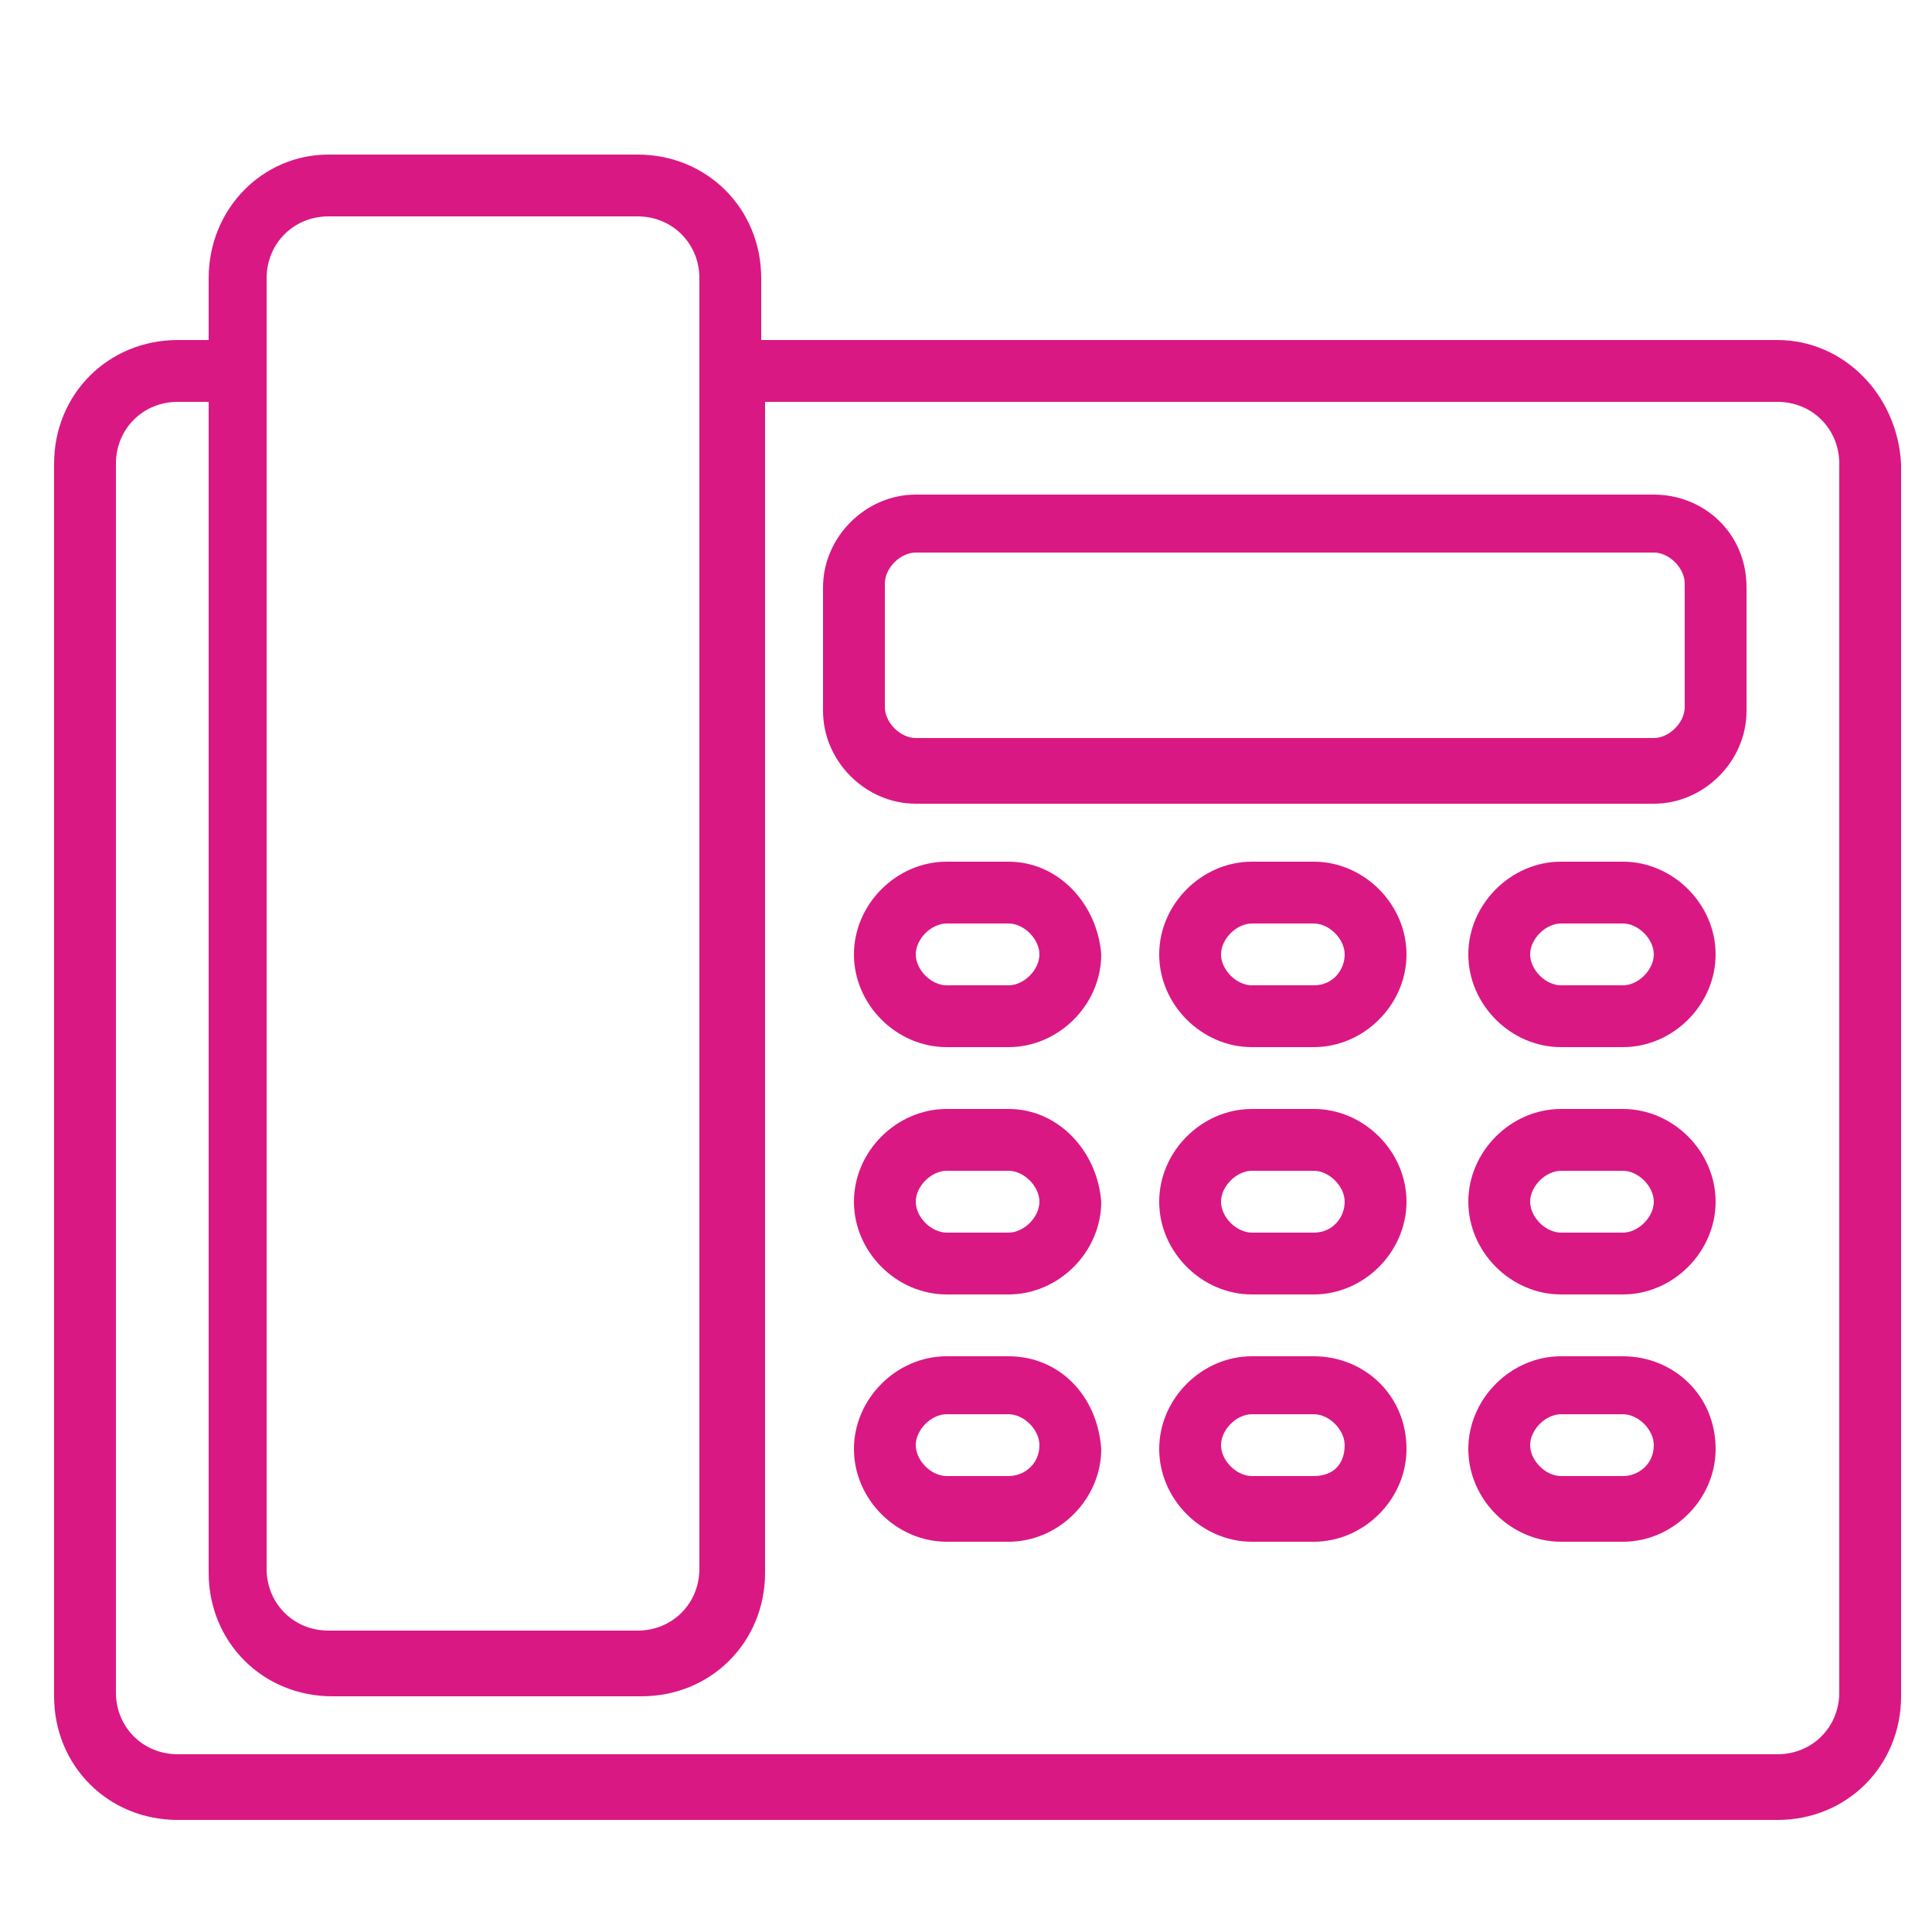 <?xml version="1.0" encoding="utf-8"?>
<!-- Generator: Adobe Illustrator 28.0.0, SVG Export Plug-In . SVG Version: 6.00 Build 0)  -->
<svg version="1.1" id="Capa_1" xmlns="http://www.w3.org/2000/svg" xmlns:xlink="http://www.w3.org/1999/xlink" x="0px" y="0px"
	 viewBox="0 0 50 50" style="enable-background:new 0 0 50 50;" xml:space="preserve">
<style type="text/css">
	.st0{fill:#DA1884;}
</style>
<g>
	<path class="st0" d="M46,8.8H19.7V7.2c0-1.8-1.4-3.2-3.2-3.2h-8C6.8,4,5.4,5.4,5.4,7.2v1.6H4.6c-1.8,0-3.2,1.4-3.2,3.2v31.9
		c0,1.8,1.4,3.2,3.2,3.2H46c1.8,0,3.2-1.4,3.2-3.2V12C49.1,10.2,47.7,8.8,46,8.8z M6.9,7.2c0-0.9,0.7-1.6,1.6-1.6h8
		c0.9,0,1.6,0.7,1.6,1.6v33.4c0,0.9-0.7,1.6-1.6,1.6h-8c-0.9,0-1.6-0.7-1.6-1.6V7.2z M47.6,43.8c0,0.9-0.7,1.6-1.6,1.6H4.6
		c-0.9,0-1.6-0.7-1.6-1.6V12c0-0.9,0.7-1.6,1.6-1.6h0.8v30.3c0,1.8,1.4,3.2,3.2,3.2h8c1.8,0,3.2-1.4,3.2-3.2V10.4H46
		c0.9,0,1.6,0.7,1.6,1.6V43.8z"/>
	<path class="st0" d="M42.8,12.8H23.7c-1.3,0-2.4,1.1-2.4,2.4v3.2c0,1.3,1.1,2.4,2.4,2.4h19.1c1.3,0,2.4-1.1,2.4-2.4v-3.2
		C45.2,13.8,44.1,12.8,42.8,12.8z M43.6,18.3c0,0.4-0.4,0.8-0.8,0.8H23.7c-0.4,0-0.8-0.4-0.8-0.8v-3.2c0-0.4,0.4-0.8,0.8-0.8h19.1
		c0.4,0,0.8,0.4,0.8,0.8C43.6,15.1,43.6,18.3,43.6,18.3z"/>
	<path class="st0" d="M26.1,22.3h-1.6c-1.3,0-2.4,1.1-2.4,2.4s1.1,2.4,2.4,2.4h1.6c1.3,0,2.4-1.1,2.4-2.4
		C28.4,23.4,27.4,22.3,26.1,22.3z M26.1,25.5h-1.6c-0.4,0-0.8-0.4-0.8-0.8s0.4-0.8,0.8-0.8h1.6c0.4,0,0.8,0.4,0.8,0.8
		S26.5,25.5,26.1,25.5z"/>
	<path class="st0" d="M34,22.3h-1.6c-1.3,0-2.4,1.1-2.4,2.4s1.1,2.4,2.4,2.4H34c1.3,0,2.4-1.1,2.4-2.4S35.3,22.3,34,22.3z M34,25.5
		h-1.6c-0.4,0-0.8-0.4-0.8-0.8s0.4-0.8,0.8-0.8H34c0.4,0,0.8,0.4,0.8,0.8S34.5,25.5,34,25.5z"/>
	<path class="st0" d="M42,22.3h-1.6c-1.3,0-2.4,1.1-2.4,2.4s1.1,2.4,2.4,2.4H42c1.3,0,2.4-1.1,2.4-2.4S43.3,22.3,42,22.3z M42,25.5
		h-1.6c-0.4,0-0.8-0.4-0.8-0.8s0.4-0.8,0.8-0.8H42c0.4,0,0.8,0.4,0.8,0.8S42.4,25.5,42,25.5z"/>
	<path class="st0" d="M26.1,28.7h-1.6c-1.3,0-2.4,1.1-2.4,2.4c0,1.3,1.1,2.4,2.4,2.4h1.6c1.3,0,2.4-1.1,2.4-2.4
		C28.4,29.8,27.4,28.7,26.1,28.7z M26.1,31.9h-1.6c-0.4,0-0.8-0.4-0.8-0.8s0.4-0.8,0.8-0.8h1.6c0.4,0,0.8,0.4,0.8,0.8
		S26.5,31.9,26.1,31.9z"/>
	<path class="st0" d="M34,28.7h-1.6c-1.3,0-2.4,1.1-2.4,2.4c0,1.3,1.1,2.4,2.4,2.4H34c1.3,0,2.4-1.1,2.4-2.4S35.3,28.7,34,28.7z
		 M34,31.9h-1.6c-0.4,0-0.8-0.4-0.8-0.8s0.4-0.8,0.8-0.8H34c0.4,0,0.8,0.4,0.8,0.8S34.5,31.9,34,31.9z"/>
	<path class="st0" d="M42,28.7h-1.6c-1.3,0-2.4,1.1-2.4,2.4c0,1.3,1.1,2.4,2.4,2.4H42c1.3,0,2.4-1.1,2.4-2.4S43.3,28.7,42,28.7z
		 M42,31.9h-1.6c-0.4,0-0.8-0.4-0.8-0.8s0.4-0.8,0.8-0.8H42c0.4,0,0.8,0.4,0.8,0.8S42.4,31.9,42,31.9z"/>
	<path class="st0" d="M26.1,35.1h-1.6c-1.3,0-2.4,1.1-2.4,2.4c0,1.3,1.1,2.4,2.4,2.4h1.6c1.3,0,2.4-1.1,2.4-2.4
		C28.4,36.1,27.4,35.1,26.1,35.1z M26.1,38.2h-1.6c-0.4,0-0.8-0.4-0.8-0.8c0-0.4,0.4-0.8,0.8-0.8h1.6c0.4,0,0.8,0.4,0.8,0.8
		C26.9,37.9,26.5,38.2,26.1,38.2z"/>
	<path class="st0" d="M34,35.1h-1.6c-1.3,0-2.4,1.1-2.4,2.4c0,1.3,1.1,2.4,2.4,2.4H34c1.3,0,2.4-1.1,2.4-2.4
		C36.4,36.1,35.3,35.1,34,35.1z M34,38.2h-1.6c-0.4,0-0.8-0.4-0.8-0.8c0-0.4,0.4-0.8,0.8-0.8H34c0.4,0,0.8,0.4,0.8,0.8
		C34.8,37.9,34.5,38.2,34,38.2z"/>
	<path class="st0" d="M42,35.1h-1.6c-1.3,0-2.4,1.1-2.4,2.4c0,1.3,1.1,2.4,2.4,2.4H42c1.3,0,2.4-1.1,2.4-2.4
		C44.4,36.1,43.3,35.1,42,35.1z M42,38.2h-1.6c-0.4,0-0.8-0.4-0.8-0.8c0-0.4,0.4-0.8,0.8-0.8H42c0.4,0,0.8,0.4,0.8,0.8
		C42.8,37.9,42.4,38.2,42,38.2z"/>
</g>
</svg>
